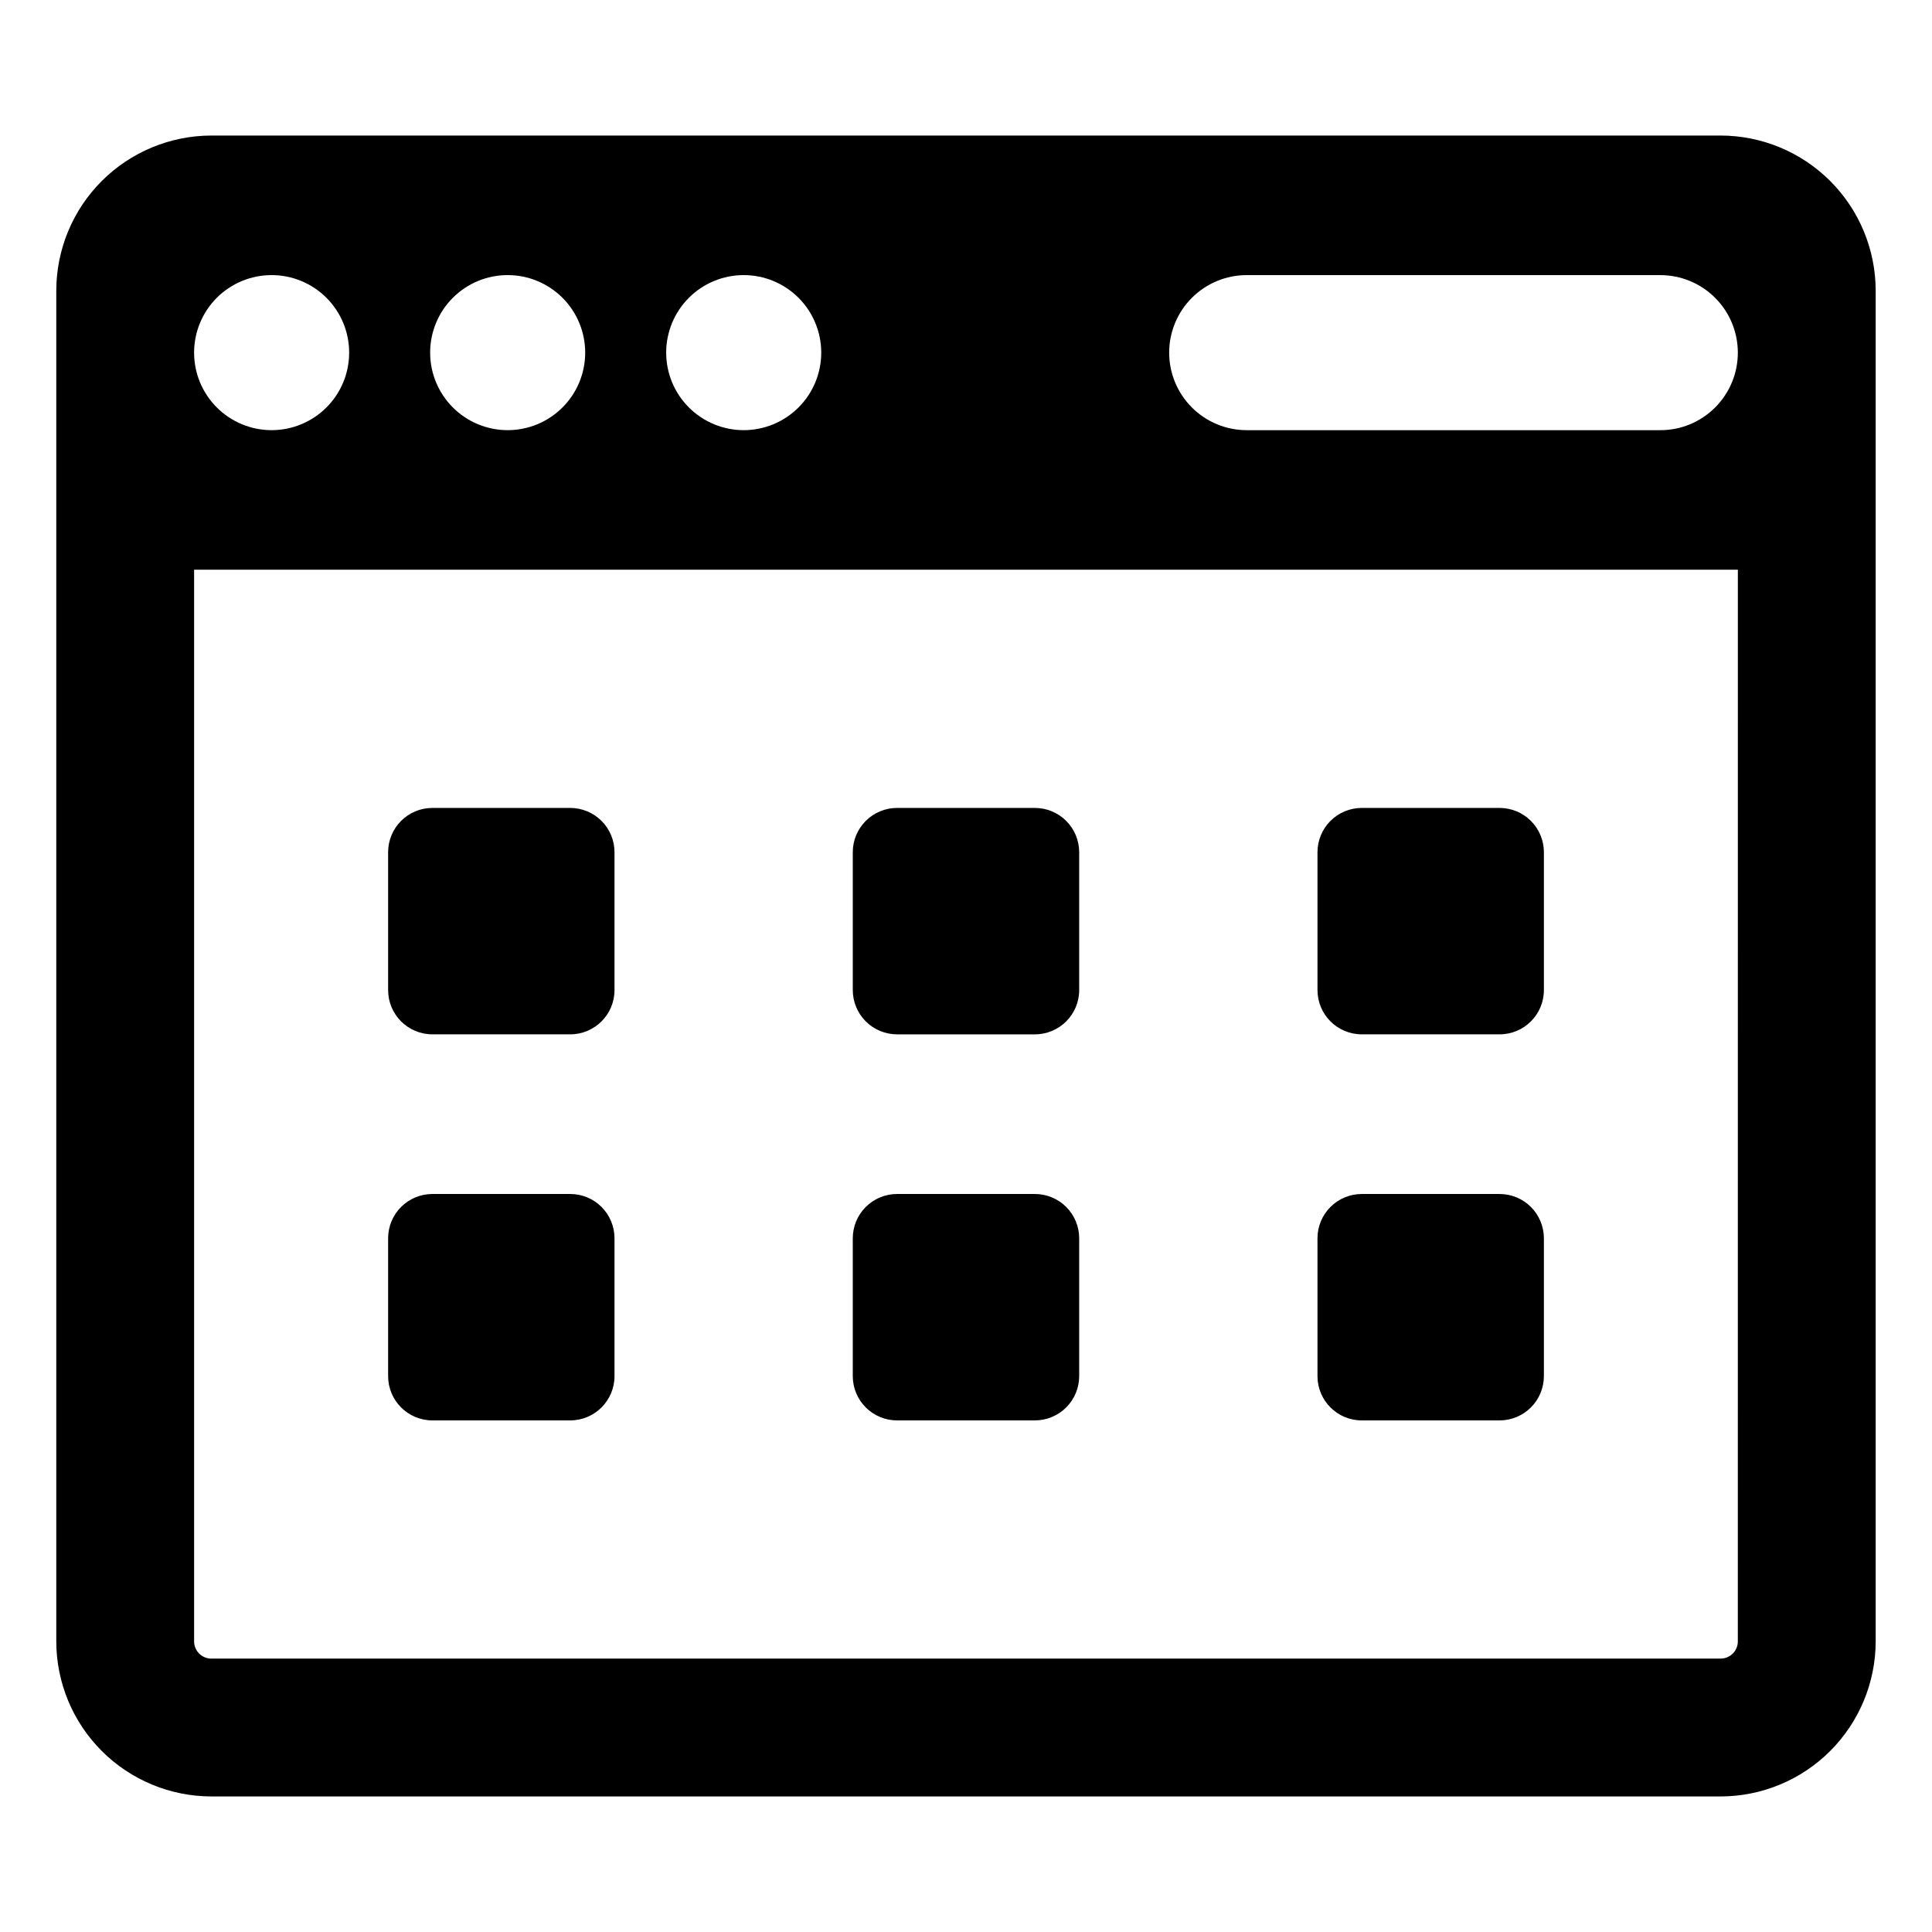 <?xml version="1.0" encoding="UTF-8"?>
<!-- Uploaded to: ICON Repo, www.iconrepo.com, Generator: ICON Repo Mixer Tools -->
<svg fill="#000000" width="800px" height="800px" version="1.1" viewBox="144 144 512 512" xmlns="http://www.w3.org/2000/svg">
 <g>
  <path d="m599.98 179.92h-399.97c-10.895 0.012-21.34 4.348-29.043 12.051s-12.039 18.148-12.051 29.043v357.97c0.012 10.895 4.348 21.336 12.051 29.039 7.703 7.707 18.148 12.039 29.043 12.051h399.97c10.895-0.012 21.34-4.344 29.043-12.047 7.703-7.707 12.039-18.148 12.051-29.043v-357.97c-0.012-10.895-4.348-21.34-12.051-29.043s-18.148-12.039-29.043-12.051zm-258.89 36.984c5.449 0 10.676 2.164 14.527 6.016 3.856 3.856 6.019 9.082 6.019 14.531s-2.164 10.676-6.019 14.527c-3.852 3.852-9.078 6.019-14.527 6.019-5.449 0-10.676-2.168-14.527-6.019-3.856-3.852-6.019-9.078-6.019-14.527s2.164-10.68 6.016-14.531c3.856-3.856 9.082-6.019 14.531-6.016zm-62.555 0h0.004c5.449 0 10.672 2.164 14.527 6.016 3.852 3.856 6.016 9.082 6.016 14.531s-2.164 10.676-6.016 14.527c-3.856 3.852-9.078 6.019-14.527 6.019s-10.676-2.168-14.531-6.019c-3.852-3.852-6.016-9.078-6.016-14.527-0.004-5.449 2.16-10.68 6.016-14.531 3.852-3.856 9.078-6.019 14.531-6.016zm-62.555 0h0.004c5.449 0 10.676 2.164 14.527 6.016 3.856 3.856 6.019 9.082 6.019 14.531s-2.164 10.676-6.019 14.527c-3.852 3.852-9.078 6.019-14.527 6.019-5.449 0-10.676-2.168-14.527-6.019-3.856-3.852-6.019-9.078-6.019-14.527 0-5.453 2.164-10.68 6.016-14.531 3.856-3.856 9.082-6.019 14.531-6.016zm388.56 362.08h0.004c0 2.519-2.043 4.562-4.566 4.562h-399.97c-2.523 0-4.566-2.043-4.566-4.562v-284h409.11zm-6.019-327h0.008c-3.852 3.859-9.078 6.027-14.531 6.016h-109.58c-5.453 0.008-10.688-2.152-14.547-6.008-3.859-3.852-6.027-9.082-6.027-14.535 0-5.457 2.168-10.688 6.027-14.539 3.859-3.856 9.094-6.016 14.547-6.008h109.58c5.449 0 10.676 2.164 14.531 6.016 3.852 3.856 6.016 9.082 6.016 14.531s-2.164 10.672-6.016 14.527z"/>
  <path d="m258.59 358.11h36.527c3.113 0 6.098 1.238 8.301 3.438 2.199 2.199 3.434 5.188 3.434 8.297v36.527c0 6.484-5.254 11.738-11.734 11.738h-36.527c-6.481 0-11.734-5.254-11.734-11.738v-36.523c0-6.484 5.254-11.738 11.734-11.738z"/>
  <path d="m381.73 358.11h36.527c3.113 0 6.098 1.238 8.301 3.438 2.199 2.199 3.438 5.188 3.438 8.301v36.527c0 6.481-5.254 11.734-11.738 11.734h-36.527c-3.113 0-6.098-1.238-8.297-3.438-2.203-2.199-3.438-5.188-3.438-8.301v-36.527c0-3.109 1.234-6.098 3.438-8.297 2.199-2.203 5.184-3.438 8.297-3.438z"/>
  <path d="m504.88 358.11h36.527c3.113 0 6.098 1.238 8.301 3.438 2.199 2.199 3.438 5.188 3.438 8.297v36.527c0 6.484-5.254 11.738-11.738 11.738h-36.527c-6.481 0-11.734-5.254-11.734-11.738v-36.527c0-3.109 1.234-6.098 3.438-8.297 2.199-2.199 5.184-3.438 8.297-3.438z"/>
  <path d="m258.59 460.42h36.527c3.113 0 6.098 1.234 8.301 3.438 2.199 2.199 3.434 5.188 3.434 8.297v36.527c0 6.484-5.254 11.738-11.734 11.738h-36.527c-6.481 0-11.734-5.254-11.734-11.738v-36.527c0-3.109 1.234-6.098 3.434-8.297 2.203-2.203 5.188-3.438 8.301-3.438z"/>
  <path d="m381.73 460.42h36.527c3.113 0 6.098 1.234 8.301 3.438 2.199 2.199 3.438 5.188 3.438 8.297v36.527c0 3.113-1.238 6.098-3.438 8.301-2.203 2.199-5.188 3.438-8.301 3.438h-36.527c-3.113 0-6.098-1.238-8.297-3.438-2.203-2.203-3.438-5.188-3.438-8.301v-36.527c0-3.109 1.234-6.098 3.438-8.297 2.199-2.203 5.184-3.438 8.297-3.438z"/>
  <path d="m504.88 460.42h36.527c3.113 0 6.098 1.234 8.301 3.438 2.199 2.199 3.438 5.188 3.438 8.297v36.527c0 3.113-1.238 6.098-3.438 8.301-2.203 2.199-5.188 3.438-8.301 3.438h-36.527c-6.481 0-11.734-5.254-11.734-11.738v-36.527c0-3.109 1.234-6.098 3.438-8.297 2.199-2.203 5.184-3.438 8.297-3.438z"/>
 </g>
</svg>